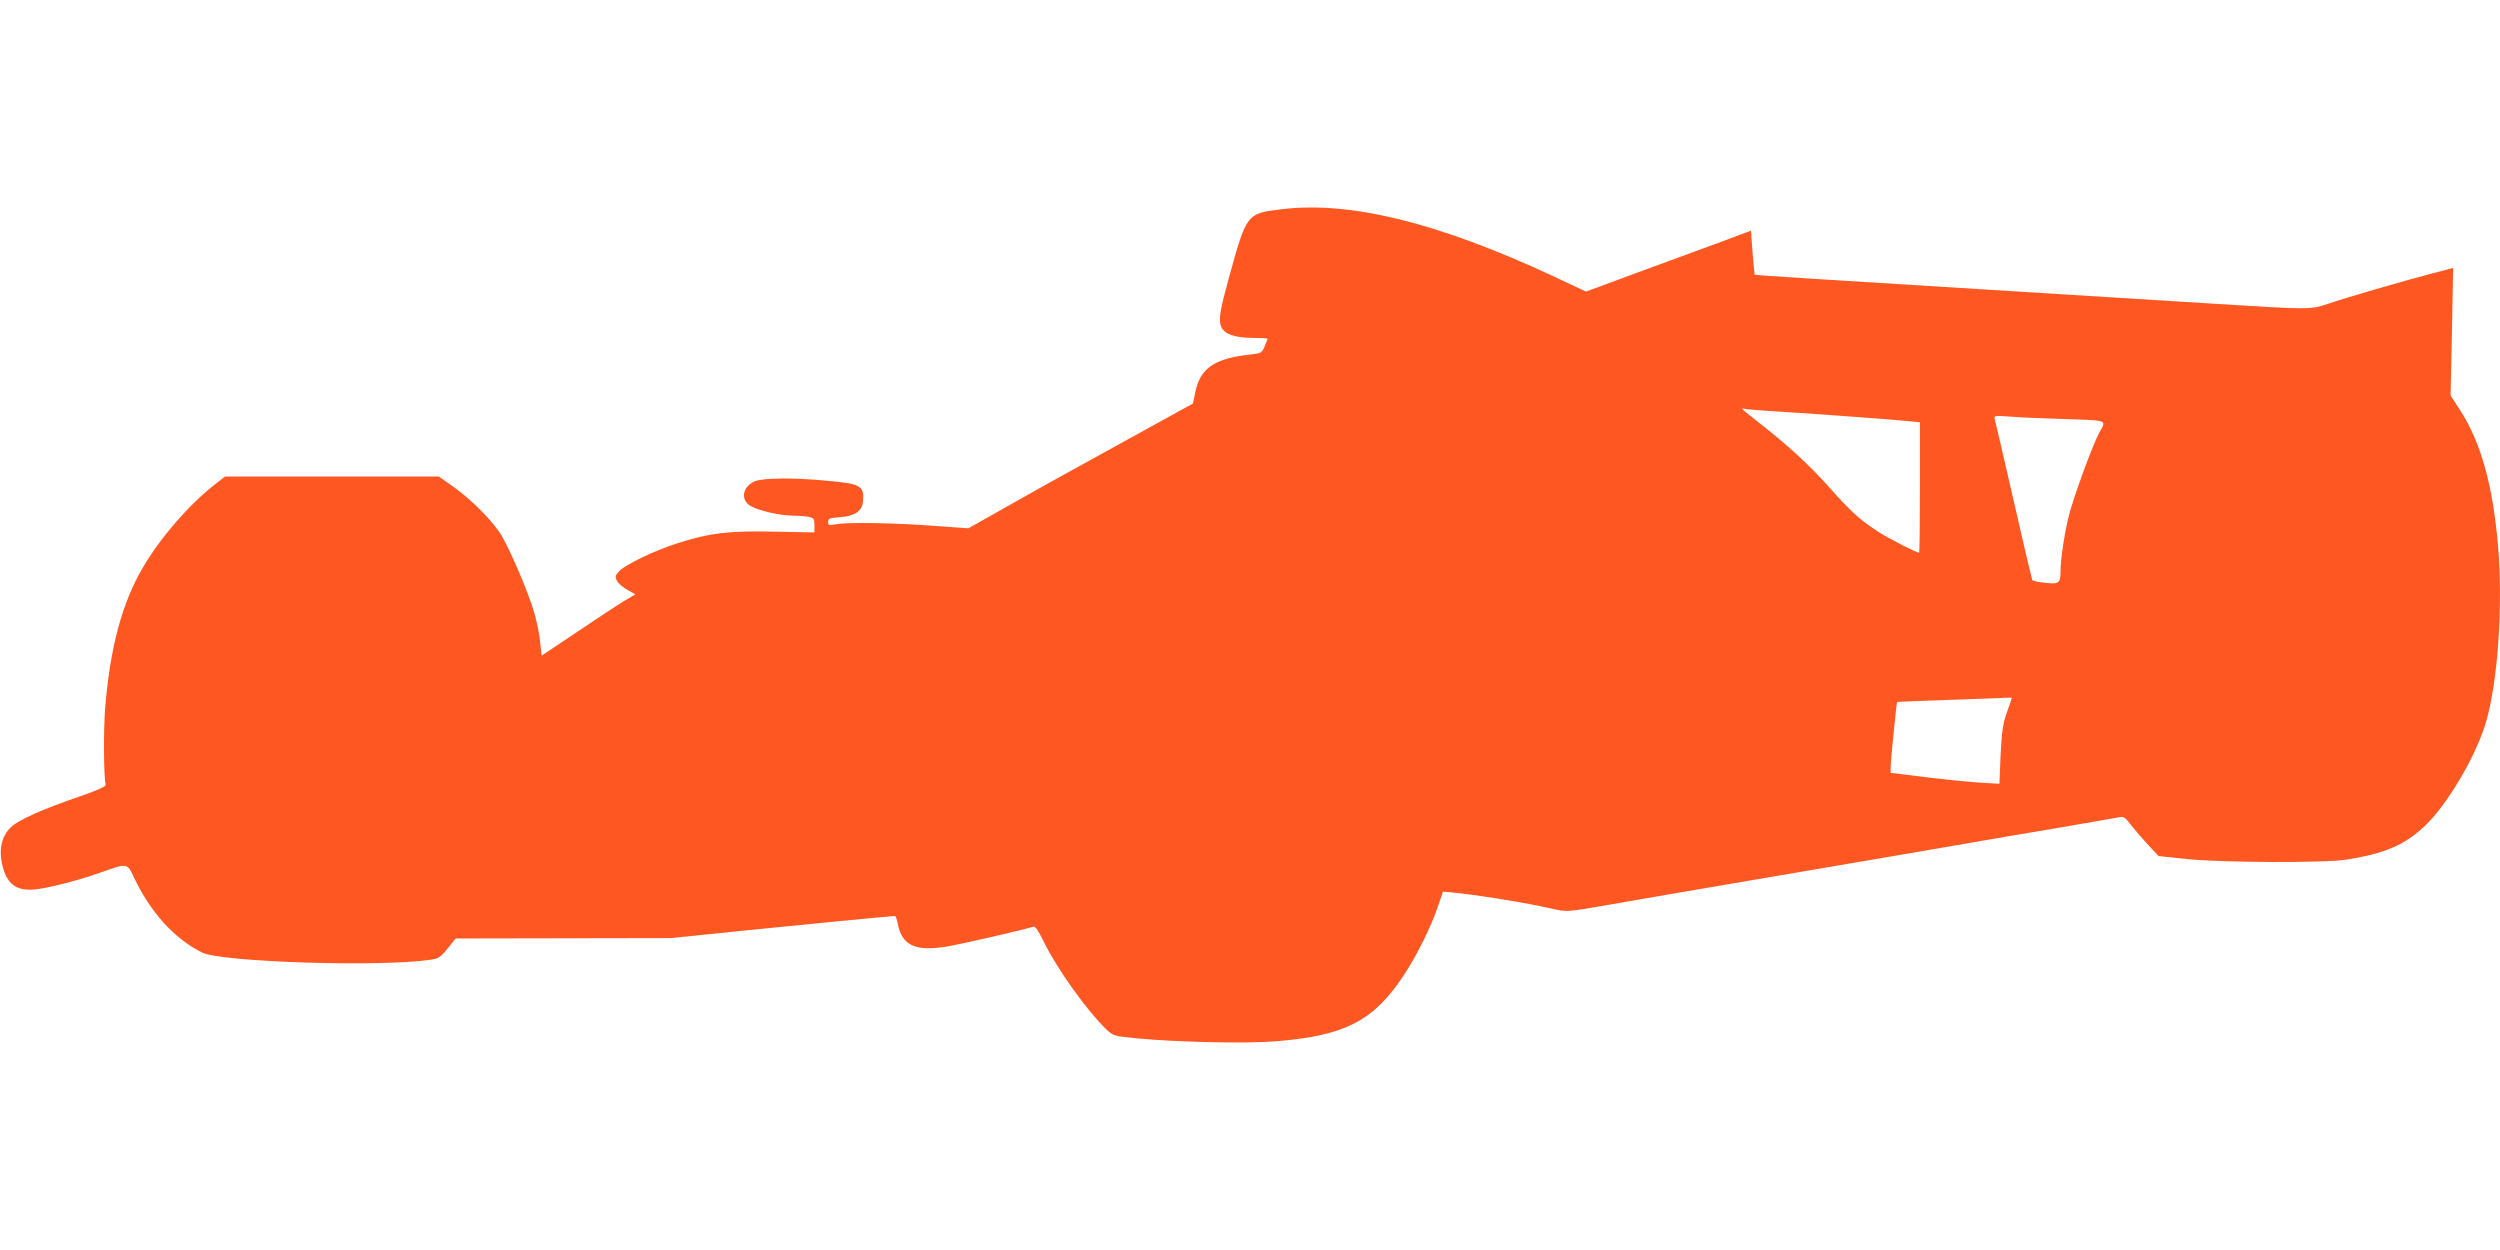 <?xml version="1.0" standalone="no"?>
<!DOCTYPE svg PUBLIC "-//W3C//DTD SVG 20010904//EN"
 "http://www.w3.org/TR/2001/REC-SVG-20010904/DTD/svg10.dtd">
<svg version="1.0" xmlns="http://www.w3.org/2000/svg"
 width="1280pt" height="640pt" viewBox="0 0 1280 640"
 preserveAspectRatio="xMidYMid meet">
<g transform="translate(0,640) scale(0.1,-0.1)"
fill="#ff5722" stroke="none">
<path d="M6565 5329 c-183 -22 -182 -20 -274 -355 -44 -159 -52 -208 -40 -243
14 -41 69 -61 164 -61 41 0 75 -2 75 -4 0 -2 -7 -20 -15 -39 -14 -34 -18 -36
-72 -42 -186 -20 -259 -70 -284 -197 l-11 -54 -334 -184 c-184 -101 -443 -244
-575 -319 l-241 -136 -167 12 c-209 16 -453 20 -508 9 -39 -7 -43 -6 -43 12 0
17 8 20 60 24 75 5 114 31 118 78 8 83 -8 93 -189 109 -164 16 -322 14 -364
-3 -63 -27 -76 -94 -23 -126 40 -24 151 -50 216 -50 27 0 64 -3 81 -6 28 -6
31 -10 31 -43 l0 -37 -207 4 c-235 5 -330 -7 -493 -59 -119 -38 -267 -109
-299 -143 -22 -23 -23 -29 -12 -50 7 -13 31 -34 53 -46 l41 -23 -59 -35 c-33
-20 -141 -91 -240 -158 l-181 -121 -7 67 c-3 37 -17 106 -31 154 -29 101 -121
316 -167 394 -44 73 -156 186 -247 250 l-74 52 -548 0 -547 0 -54 -42 c-130
-102 -275 -268 -366 -423 -106 -180 -167 -405 -193 -712 -10 -119 -8 -362 2
-401 3 -8 -43 -29 -136 -61 -191 -65 -312 -120 -350 -157 -46 -46 -61 -108
-45 -185 24 -111 78 -148 191 -130 86 14 206 46 309 82 143 51 141 51 175 -22
86 -181 207 -315 350 -386 98 -49 909 -75 1168 -37 43 6 53 13 89 58 l41 51
551 1 551 1 360 37 c315 32 767 76 787 76 4 0 10 -17 14 -37 21 -115 91 -147
259 -118 74 13 380 83 435 100 11 3 26 -19 54 -76 66 -137 219 -351 320 -449
36 -34 39 -35 164 -47 203 -19 561 -27 709 -14 355 29 501 107 657 348 64 99
133 239 166 336 l28 82 33 -3 c132 -12 395 -54 532 -86 66 -15 72 -15 240 14
95 17 514 89 932 160 418 71 839 143 935 160 96 17 308 53 470 80 162 28 307
53 321 56 22 4 31 -2 55 -34 16 -21 55 -67 87 -102 l59 -63 141 -15 c187 -19
711 -21 822 -3 196 31 295 74 399 171 115 108 264 360 315 535 60 207 87 594
61 900 -27 312 -88 531 -195 696 l-48 74 7 327 6 326 -107 -28 c-156 -41 -446
-125 -532 -155 -92 -31 -92 -31 -587 0 -219 14 -545 34 -724 45 -1279 79
-1624 101 -1626 103 -1 1 -6 52 -11 114 l-8 112 -155 -58 c-85 -31 -275 -101
-422 -155 l-268 -99 -172 81 c-586 272 -1034 383 -1383 341z m2505 -1034 c128
-7 600 -41 698 -51 l62 -6 0 -334 c0 -184 -2 -334 -4 -334 -13 0 -152 71 -206
105 -96 62 -144 105 -257 233 -101 113 -212 215 -365 334 -43 33 -78 62 -78
65 0 2 8 2 18 -1 9 -2 69 -7 132 -11z m1485 -40 c246 -8 230 -3 193 -71 -33
-60 -129 -322 -154 -419 -21 -78 -44 -227 -44 -285 0 -67 -7 -72 -79 -64 -34
3 -63 10 -66 14 -2 4 -45 186 -95 406 -50 219 -94 408 -97 418 -5 18 -1 19 78
13 46 -4 165 -9 264 -12z m-255 -1429 c0 -3 -11 -36 -25 -74 -20 -56 -26 -96
-32 -217 l-6 -148 -101 6 c-56 4 -181 16 -278 28 l-178 22 0 27 c0 31 30 333
33 336 1 1 126 6 277 11 151 5 283 10 293 11 9 1 17 0 17 -2z"/>
</g>
</svg>
